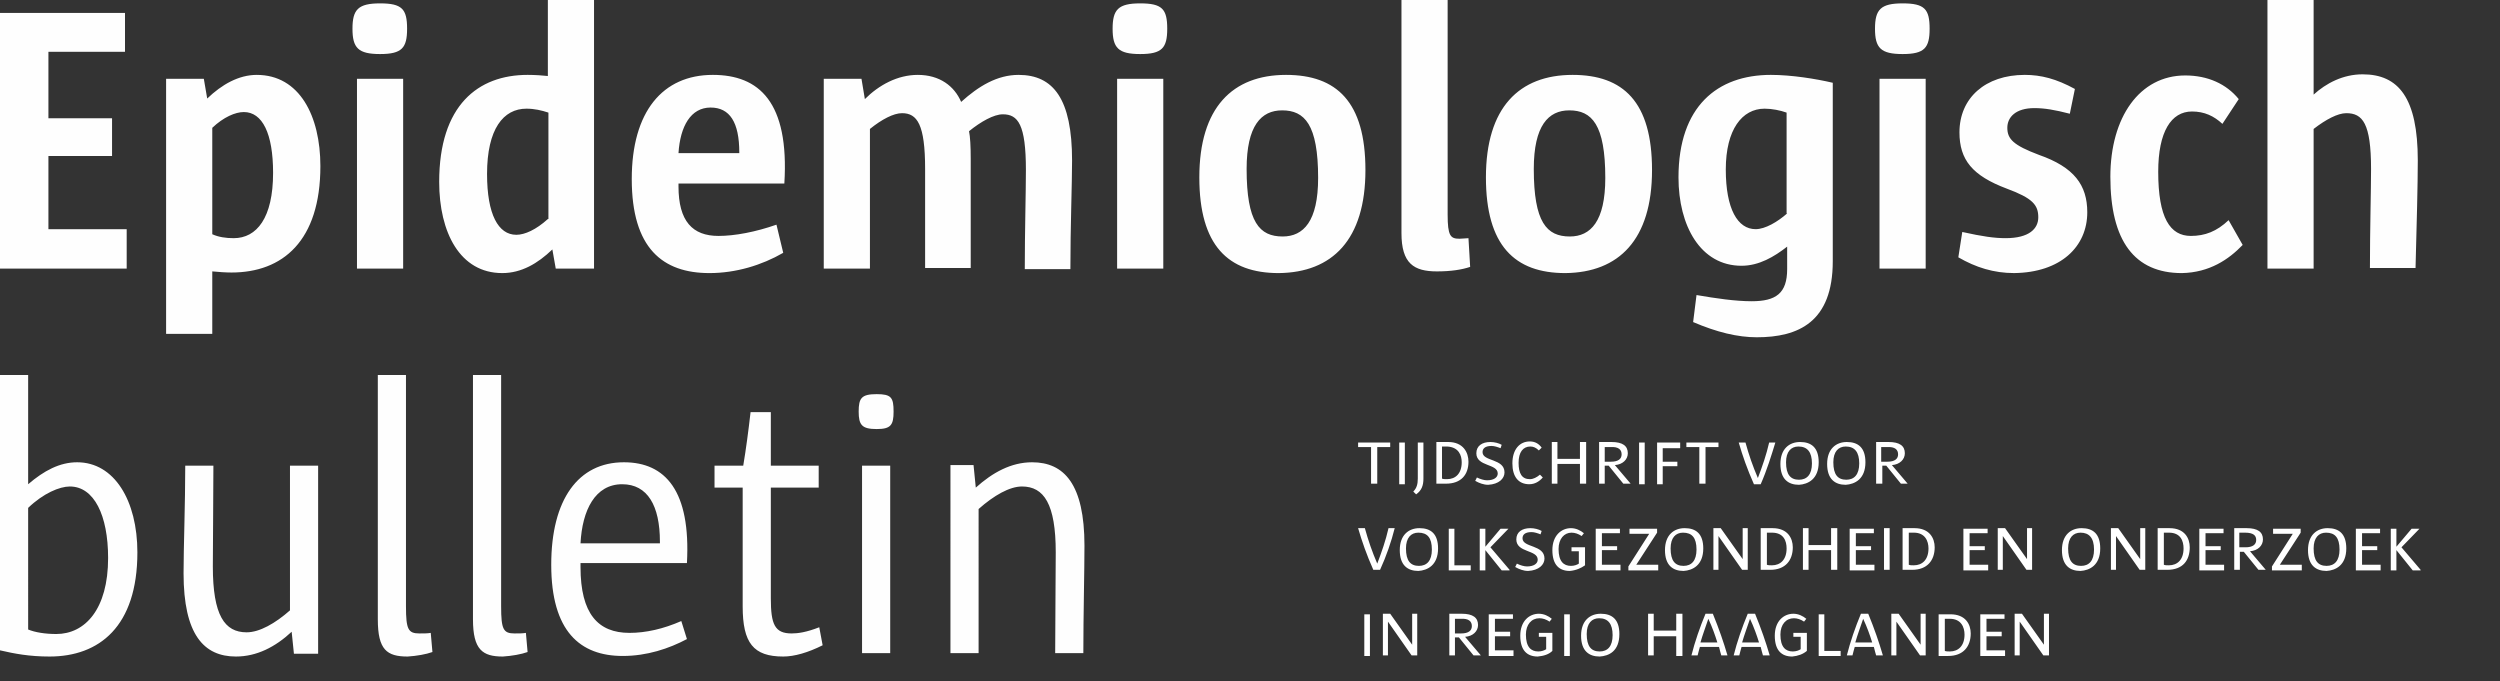 <?xml version="1.0" encoding="utf-8"?>
<!-- Generator: Adobe Illustrator 26.4.0, SVG Export Plug-In . SVG Version: 6.00 Build 0)  -->
<svg xmlns="http://www.w3.org/2000/svg" xmlns:xlink="http://www.w3.org/1999/xlink" version="1.1" x="0px" y="0px" viewBox="0 0 444 121" style="enable-background:new 0 0 444 121;" xml:space="preserve" width="444" height="121">
<rect x="0" y="0" width="444" height="121" fill="#333333" stroke="none"/>
<style type="text/css">
	.st0{fill:#FFFFFF;}
	.st1{fill:#FEFEFE;}
</style>
<g id="Layer_2">
</g>
<g id="Layer_1">
	<g id="Page-1">
		<g id="Epidemiologisch-bulletin">
			<g>
				<path class="st0" d="M363.9,116.4v-7.4H363v5.5l-3.9-5.5h-1.3v7.4h0.9v-6l4.2,6H363.9z M356.1,116.4v-0.9h-3.3V113h2.7v-0.8      h-2.7v-2.3h3.2v-0.8h-4.3v7.4H356.1z M348.9,112.7c0,2-1.1,3-2.6,3c-0.3,0-0.7,0-0.9-0.1v-5.7c0.3,0,0.6,0,0.9,0      C348.3,109.9,348.9,111.4,348.9,112.7 M350,112.5c0-1.6-0.9-3.4-3.6-3.4c-0.6,0-1.5,0-2.1,0v7.4c0.4,0,1.1,0,1.7,0      C348.7,116.5,350,114.8,350,112.5 M342,116.4v-7.4h-0.9v5.5l-3.9-5.5h-1.3v7.4h0.9v-6l4.2,6H342z M332.5,114.1h-3      c0.4-1.4,0.9-2.7,1.4-4.2h0C331.6,111.4,332.1,112.8,332.5,114.1 M334.4,116.4c-0.7-2.4-1.5-4.7-2.6-7.4h-1.3      c-1,2.4-1.9,5-2.5,7.4h1c0.1-0.5,0.3-1.1,0.4-1.5h3.4c0.1,0.5,0.3,1.1,0.4,1.5H334.4z M326.9,116.4v-0.8H324v-6.5h-1v7.4H326.9z       M320.9,115.6v-3.2h-2.4v0.7h1.3v2.2c-0.3,0.2-0.8,0.4-1.4,0.4c-1.3,0-2.2-0.8-2.2-3c0-1.8,1-2.9,2.4-2.9c0.6,0,1.2,0.2,1.8,0.6      l0.4-0.5c-0.6-0.5-1.4-0.9-2.3-0.9c-1.7,0-3.3,1.3-3.3,3.9c0,2.6,1.2,3.7,3.1,3.7C319.3,116.5,320.2,116.2,320.9,115.6       M312.4,114.1h-3c0.4-1.4,0.9-2.7,1.4-4.2h0C311.5,111.4,312,112.8,312.4,114.1 M314.3,116.4c-0.7-2.4-1.5-4.7-2.6-7.4h-1.3      c-1,2.4-1.9,5-2.5,7.4h1c0.1-0.5,0.3-1.1,0.4-1.5h3.4c0.1,0.5,0.3,1.1,0.4,1.5H314.3z M305,114.1h-3c0.4-1.4,0.9-2.7,1.4-4.2h0      C304.1,111.4,304.6,112.8,305,114.1 M306.8,116.4c-0.7-2.4-1.5-4.7-2.6-7.4h-1.3c-1,2.4-1.9,5-2.5,7.4h1.1      c0.1-0.5,0.3-1.1,0.4-1.5h3.4c0.1,0.5,0.3,1.1,0.4,1.5H306.8z M298.8,116.4v-7.4h-1.1v3h-4v-3h-1v7.4h1V113h4v3.5H298.8z       M286.4,112.8c0,2-0.9,2.9-2.3,2.9c-1.5,0-2.3-0.9-2.3-3.1c0-1.9,0.9-2.8,2.2-2.8C285.6,109.8,286.4,110.8,286.4,112.8       M287.6,112.6c0-2.6-1.3-3.6-3.3-3.6c-1.9,0-3.5,1.2-3.5,3.9c0,2.7,1.4,3.7,3.3,3.7C285.7,116.5,287.6,115.7,287.6,112.6       M278.8,109.1h-1v7.4h1V109.1z M275.7,115.6v-3.2h-2.4v0.7h1.3v2.2c-0.3,0.2-0.8,0.4-1.4,0.4c-1.3,0-2.2-0.8-2.2-3      c0-1.8,1-2.9,2.4-2.9c0.6,0,1.2,0.2,1.8,0.6l0.4-0.5c-0.6-0.5-1.4-0.9-2.3-0.9c-1.7,0-3.3,1.3-3.3,3.9c0,2.6,1.2,3.7,3.1,3.7      C274.2,116.5,275.1,116.2,275.7,115.6 M268.8,116.4v-0.9h-3.3V113h2.7v-0.8h-2.7v-2.3h3.2v-0.8h-4.3v7.4H268.8z M261.4,111.2      c0,0.8-0.6,1.3-1.9,1.3h-1.1v-2.6h1C260.9,109.8,261.4,110.4,261.4,111.2 M263,116.4l-2.8-3.3c1.4-0.1,2.3-1,2.3-2.1      c0-1.3-0.9-2-2.9-2c-0.8,0-1.5,0-2.2,0v7.4h1v-3.2h0.7l2.6,3.2H263z M251.7,116.4v-7.4h-0.9v5.5l-3.9-5.5h-1.3v7.4h0.9v-6l4.2,6      H251.7z M243.3,109.1h-1v7.4h1V109.1z"/>
				<path class="st0" d="M429.9,101.2l-3.4-4l3.2-3.3h-1.4l-2.7,3.2h0v-3.2h-1v7.4h1v-3.6h0l2.9,3.6H429.9z M422.8,101.2v-0.9h-3.3      v-2.6h2.7V97h-2.7v-2.3h3.2v-0.8h-4.3v7.4H422.8z M415.5,97.6c0,2-0.9,2.9-2.3,2.9c-1.5,0-2.3-0.9-2.3-3.1      c0-1.9,0.9-2.8,2.2-2.8C414.7,94.6,415.5,95.5,415.5,97.6 M416.7,97.4c0-2.6-1.3-3.6-3.3-3.6c-1.9,0-3.5,1.2-3.5,3.9      c0,2.7,1.4,3.7,3.3,3.7C414.8,101.3,416.7,100.4,416.7,97.4 M408.8,101.2v-0.9h-3.9l3.7-5.7v-0.7h-4.9v0.9h3.5l-3.7,5.8v0.7      H408.8z M400.7,95.9c0,0.8-0.6,1.3-1.9,1.3h-1.1v-2.6h1C400.2,94.6,400.7,95.1,400.7,95.9 M402.4,101.2l-2.8-3.3      c1.4-0.1,2.3-1,2.3-2.1c0-1.3-0.9-2-2.9-2c-0.8,0-1.5,0-2.2,0v7.4h1V98h0.7l2.6,3.2H402.4z M395,101.2v-0.9h-3.3v-2.6h2.7V97      h-2.7v-2.3h3.2v-0.8h-4.3v7.4H395z M387.8,97.4c0,2-1.1,3-2.6,3c-0.3,0-0.7,0-0.9-0.1v-5.7c0.3,0,0.6,0,0.9,0      C387.3,94.6,387.8,96.1,387.8,97.4 M388.9,97.2c0-1.6-0.9-3.4-3.6-3.4c-0.6,0-1.5,0-2.1,0v7.4c0.4,0,1.1,0,1.7,0      C387.7,101.2,388.9,99.5,388.9,97.2 M381,101.2v-7.4h-0.9v5.5l-3.9-5.5h-1.3v7.4h0.9v-6l4.2,6H381z M371.9,97.6      c0,2-0.9,2.9-2.3,2.9c-1.5,0-2.3-0.9-2.3-3.1c0-1.9,0.9-2.8,2.2-2.8C371,94.6,371.9,95.5,371.9,97.6 M373,97.4      c0-2.6-1.3-3.6-3.3-3.6c-1.9,0-3.5,1.2-3.5,3.9c0,2.7,1.4,3.7,3.3,3.7C371.1,101.3,373,100.4,373,97.4 M360.9,101.2v-7.4H360      v5.5l-3.9-5.5h-1.3v7.4h0.9v-6l4.2,6H360.9z M353.1,101.2v-0.9h-3.3v-2.6h2.7V97h-2.7v-2.3h3.2v-0.8h-4.3v7.4H353.1z       M342.5,97.4c0,2-1.1,3-2.6,3c-0.3,0-0.7,0-0.9-0.1v-5.7c0.3,0,0.6,0,0.9,0C341.9,94.6,342.5,96.1,342.5,97.4 M343.6,97.2      c0-1.6-0.9-3.4-3.6-3.4c-0.6,0-1.5,0-2.1,0v7.4c0.4,0,1.1,0,1.7,0C342.3,101.2,343.6,99.5,343.6,97.2 M335.6,93.8h-1v7.4h1V93.8      z M332.9,101.2v-0.9h-3.3v-2.6h2.7V97h-2.7v-2.3h3.2v-0.8h-4.3v7.4H332.9z M326.3,101.2v-7.4h-1.1v3h-4v-3h-1v7.4h1v-3.5h4v3.5      H326.3z M317.3,97.4c0,2-1.1,3-2.6,3c-0.3,0-0.7,0-0.9-0.1v-5.7c0.3,0,0.6,0,0.9,0C316.8,94.6,317.3,96.1,317.3,97.4       M318.4,97.2c0-1.6-0.9-3.4-3.6-3.4c-0.6,0-1.5,0-2.1,0v7.4c0.4,0,1.1,0,1.7,0C317.1,101.2,318.4,99.5,318.4,97.2 M310.4,101.2      v-7.4h-0.9v5.5l-3.9-5.5h-1.3v7.4h0.9v-6l4.2,6H310.4z M301.3,97.6c0,2-0.9,2.9-2.3,2.9c-1.5,0-2.3-0.9-2.3-3.1      c0-1.9,0.9-2.8,2.2-2.8C300.5,94.6,301.3,95.5,301.3,97.6 M302.5,97.4c0-2.6-1.3-3.6-3.3-3.6c-1.9,0-3.5,1.2-3.5,3.9      c0,2.7,1.4,3.7,3.3,3.7C300.6,101.3,302.5,100.4,302.5,97.4 M294.5,101.2v-0.9h-3.9l3.7-5.7v-0.7h-4.9v0.9h3.5l-3.7,5.8v0.7      H294.5z M287.8,101.2v-0.9h-3.3v-2.6h2.7V97h-2.7v-2.3h3.2v-0.8h-4.3v7.4H287.8z M281.5,100.4v-3.2h-2.4v0.7h1.3v2.2      c-0.3,0.2-0.8,0.4-1.4,0.4c-1.3,0-2.2-0.8-2.2-3c0-1.8,1-2.9,2.3-2.9c0.6,0,1.2,0.2,1.8,0.6l0.4-0.5c-0.6-0.5-1.4-0.9-2.3-0.9      c-1.7,0-3.3,1.3-3.3,3.9c0,2.6,1.2,3.7,3.1,3.7C279.9,101.3,280.8,100.9,281.5,100.4 M274.3,99.2c0-2.5-3.9-1.9-3.9-3.6      c0-0.6,0.4-1.1,1.6-1.1c0.5,0,1.1,0.2,1.6,0.4l0.2-0.6c-0.5-0.3-1.3-0.5-2-0.5c-1.5,0-2.5,0.7-2.5,2c0,2.4,3.8,1.8,3.8,3.6      c0,0.7-0.7,1.2-1.9,1.2c-0.5,0-1.2-0.2-1.8-0.5l-0.3,0.6c0.7,0.4,1.5,0.7,2.3,0.7C273.3,101.3,274.3,100.3,274.3,99.2       M268.1,101.2l-3.4-4l3.2-3.3h-1.4l-2.7,3.2h0v-3.2h-1v7.4h1v-3.6h0l2.9,3.6H268.1z M261.2,101.2v-0.8h-2.9v-6.5h-1v7.4H261.2z       M254.3,97.6c0,2-0.9,2.9-2.3,2.9c-1.5,0-2.3-0.9-2.3-3.1c0-1.9,0.9-2.8,2.2-2.8C253.5,94.6,254.3,95.5,254.3,97.6 M255.4,97.4      c0-2.6-1.3-3.6-3.3-3.6c-1.9,0-3.5,1.2-3.5,3.9c0,2.7,1.4,3.7,3.3,3.7C253.5,101.3,255.4,100.4,255.4,97.4 M247.7,93.8h-1.1      c-0.5,2.2-1.2,4.2-2,6.3h0c-0.9-2.1-1.6-4.1-2.2-6.3h-1.2c0.7,2.4,1.5,4.7,2.7,7.4h1.2C246.2,98.8,247.1,96.2,247.7,93.8"/>
				<path class="st0" d="M337.1,80.7c0,0.8-0.6,1.3-1.9,1.3h-1.1v-2.6h1C336.6,79.3,337.1,79.9,337.1,80.7 M338.8,85.9l-2.8-3.3      c1.4-0.1,2.3-1,2.3-2.1c0-1.3-0.9-2-2.9-2c-0.8,0-1.5,0-2.2,0v7.4h1.1v-3.2h0.7l2.6,3.2C337.4,85.9,338.8,85.9,338.8,85.9z       M330.2,82.3c0,2-0.9,2.9-2.3,2.9c-1.5,0-2.3-0.9-2.3-3.1c0-1.9,0.9-2.8,2.2-2.8C329.4,79.3,330.2,80.3,330.2,82.3 M331.3,82.1      c0-2.6-1.3-3.6-3.3-3.6c-1.9,0-3.5,1.2-3.5,3.9c0,2.7,1.4,3.7,3.3,3.7C329.4,86,331.3,85.1,331.3,82.1 M321.8,82.3      c0,2-0.9,2.9-2.3,2.9c-1.5,0-2.3-0.9-2.3-3.1c0-1.9,0.9-2.8,2.2-2.8C321,79.3,321.8,80.3,321.8,82.3 M323,82.1      c0-2.6-1.3-3.6-3.3-3.6c-1.9,0-3.5,1.2-3.5,3.9c0,2.7,1.4,3.7,3.3,3.7C321.1,86,323,85.1,323,82.1 M315.3,78.6h-1.1      c-0.5,2.2-1.2,4.2-2,6.3h0c-0.9-2.1-1.6-4.1-2.2-6.3h-1.2c0.7,2.4,1.5,4.7,2.7,7.4h1.2C313.8,83.5,314.6,80.9,315.3,78.6       M305.2,79.4v-0.8h-5.7v0.8h2.3v6.5h1.1v-6.5H305.2z M298.4,79.4v-0.8h-4.1v7.4h1v-3.2h2.6v-0.8h-2.6v-2.4H298.4z M292.1,78.6      h-1v7.4h1V78.6z M288,80.7c0,0.8-0.6,1.3-1.9,1.3H285v-2.6h1C287.5,79.3,288,79.9,288,80.7 M289.6,85.9l-2.8-3.3      c1.4-0.1,2.3-1,2.3-2.1c0-1.3-0.9-2-2.9-2c-0.8,0-1.5,0-2.2,0v7.4h1v-3.2h0.7l2.6,3.2C288.3,85.9,289.6,85.9,289.6,85.9z       M281.7,85.9v-7.4h-1.1v3h-4v-3h-1v7.4h1v-3.5h4v3.5H281.7z M274,84.8l-0.5-0.5c-0.6,0.5-1.2,0.8-1.8,0.8c-1.4,0-2-1-2-2.9      c0-1.9,0.8-2.9,2.1-2.9c0.5,0,1,0.2,1.5,0.7l0.5-0.5c-0.5-0.7-1.2-1.1-2.1-1.1c-1.8,0-3.1,1.4-3.1,3.9c0,2.4,1.1,3.7,3,3.7      C272.6,86,273.4,85.5,274,84.8 M267.2,83.9c0-2.5-3.9-1.9-3.9-3.6c0-0.6,0.4-1.1,1.6-1.1c0.5,0,1.1,0.2,1.6,0.4l0.2-0.6      c-0.5-0.3-1.3-0.5-2-0.5c-1.5,0-2.5,0.7-2.5,2c0,2.4,3.8,1.8,3.8,3.6c0,0.7-0.7,1.2-1.9,1.2c-0.5,0-1.2-0.2-1.8-0.5l-0.3,0.6      c0.7,0.4,1.5,0.7,2.3,0.7C266.2,86,267.2,85,267.2,83.9 M259.6,82.1c0,2-1.1,3-2.6,3c-0.3,0-0.7,0-0.9-0.1v-5.7      c0.3,0,0.6,0,0.9,0C259.1,79.4,259.6,80.9,259.6,82.1 M260.8,82c0-1.6-0.9-3.5-3.6-3.5c-0.6,0-1.5,0-2.1,0v7.4      c0.4,0,1.1,0,1.7,0C259.5,85.9,260.8,84.3,260.8,82 M252.8,78.6h-1V85c0,1-0.2,1.7-0.8,2.3l0.5,0.5c1-0.7,1.3-1.6,1.3-2.8V78.6z       M249.5,78.6h-1v7.4h1V78.6z M246.9,79.4v-0.8h-5.7v0.8h2.3v6.5h1.1v-6.5H246.9z"/>
			</g>
			<g id="Group-6">
				<path id="Fill-1" class="st1" d="M22.5,47.7v-7H8.6v-13h11.3V21H8.6V9.2h13.6V2.3H0v45.4H22.5z M56.9,29.5      c0-8.9-3.7-16.2-11.3-16.2c-3.2,0-6.2,1.7-8.8,4.2L36.2,14h-6.7v45.3h8.2V48.2c1,0.1,2.4,0.2,3.4,0.2      C50.2,48.4,56.9,42.8,56.9,29.5L56.9,29.5z M48.5,30.7c0,8-2.9,11.6-7,11.6c-1.4,0-2.7-0.2-3.8-0.7V22.7c2-1.9,4.1-2.8,5.6-2.8      C46.6,19.9,48.5,23.7,48.5,30.7L48.5,30.7z M72.3,5.1c0-3.5-0.9-4.5-4.8-4.5c-3.9,0-4.9,1.1-4.9,4.5c0,3.4,1,4.5,4.9,4.5      C71.4,9.6,72.3,8.5,72.3,5.1L72.3,5.1z M63.4,47.7h8.2V14h-8.2V47.7z M105.5,47.7V0h-8.2v13.5c-0.8-0.1-2.3-0.2-3.6-0.2      c-8.8,0-15.7,5.4-15.7,19c0,9,3.7,16.2,11.2,16.2c3.4,0,6.3-1.7,8.9-4.2l0.6,3.4H105.5z M97.3,38.9c-2.1,1.9-4.1,2.8-5.6,2.8      c-3.2,0-5.2-3.6-5.2-10.8c0-8,2.9-11.6,7-11.6c1.4,0,2.7,0.3,3.9,0.7V38.9z M139.3,32.6c0.9-14.5-4.5-19.3-12.7-19.3      c-8.9,0-14.4,6.5-14.4,18.5c0,12.3,5.5,16.7,13.8,16.7c4.7,0,9.3-1.4,13.1-3.6l-1.2-5c-3.7,1.3-7.4,2-10.3,2      c-4.6,0-7.1-2.6-7.1-8.8v-0.5H139.3z M131.4,27.2h-10.9c0.3-4.8,2.2-8.1,5.7-8.1c3.4,0,5.1,2.6,5.1,8V27.2z M190.4,28.5      c0-10.9-3.3-15.2-9.5-15.2c-3.8,0-7.1,2-10.2,4.8c-1.2-2.8-3.8-4.8-7.7-4.8c-3.6,0-6.9,1.8-9.4,4.3L153,14h-6.7v33.7h8.2V22.9      c2.1-1.7,4.2-2.8,5.7-2.8c2.7,0,4.1,2,4.1,9.9v17.6h8.1V28.3c0-2.4-0.1-4-0.3-5c2.1-1.7,4.4-3,6-3c2.7,0,4.1,1.8,4.1,9.9      c0,3.9-0.2,10.8-0.2,17.6h8.1C190.1,40.3,190.4,32.6,190.4,28.5L190.4,28.5z M207.3,5.1c0-3.5-0.9-4.5-4.8-4.5      c-3.9,0-4.9,1.1-4.9,4.5c0,3.4,1,4.5,4.9,4.5C206.4,9.6,207.3,8.5,207.3,5.1L207.3,5.1z M198.4,47.7h8.2V14h-8.2V47.7z       M242.5,30.2c0-12.1-5.1-16.9-14.1-16.9c-9.5,0-15.4,5.8-15.4,18.2c0,12.1,5.1,17,14.1,17C236.6,48.4,242.5,42.6,242.5,30.2      L242.5,30.2z M234.1,31.6c0,7.7-2.6,10.4-6.3,10.4c-4.1,0-6.4-2.5-6.4-12c0-7.7,2.6-10.4,6.3-10.4      C231.7,19.6,234.1,22.1,234.1,31.6L234.1,31.6z M261.1,47.4l-0.3-5.1c-0.4,0-1.1,0.1-1.6,0.1c-1.6,0-2.1-0.5-2.1-4.3V0h-8.2      v41.4c0,5.4,2.2,6.8,6.3,6.8C257.7,48.2,259.6,47.9,261.1,47.4L261.1,47.4z M293.4,30.2c0-12.1-5.1-16.9-14.1-16.9      c-9.5,0-15.4,5.8-15.4,18.2c0,12.1,5.1,17,14.1,17C287.5,48.4,293.4,42.6,293.4,30.2L293.4,30.2z M285.1,31.6      c0,7.7-2.6,10.4-6.3,10.4c-4.1,0-6.4-2.5-6.4-12c0-7.7,2.6-10.4,6.3-10.4C282.7,19.6,285.1,22.1,285.1,31.6L285.1,31.6z       M325.5,46.4V14.7c-3-0.7-7.3-1.4-11-1.4c-9.5,0-16.4,5.6-16.4,18.2c0,8.6,3.9,15.7,11.2,15.7c3.1,0,5.8-1.6,8.1-3.4v4      c0,4.3-2,5.7-6.3,5.7c-2.9,0-6.3-0.5-9.8-1.1l-0.6,4.8c4.2,1.8,7.9,2.7,11.3,2.7C319.4,59.9,325.5,57.2,325.5,46.4L325.5,46.4z       M317.4,37.9c-1.7,1.5-3.9,2.8-5.6,2.8c-3.2,0-5.3-3.6-5.3-10.6c0-7.1,2.9-10.8,6.9-10.8c1.3,0,2.8,0.3,3.9,0.7V37.9z       M342.7,5.1c0-3.5-0.9-4.5-4.8-4.5c-3.9,0-4.9,1.1-4.9,4.5c0,3.4,1,4.5,4.9,4.5C341.8,9.6,342.7,8.5,342.7,5.1L342.7,5.1z       M333.8,47.7h8.2V14h-8.2V47.7z M370.7,37.7c0-4.8-2.3-8-8.6-10.2c-4.5-1.7-5.6-2.8-5.6-4.8c0-1.9,1.5-3.5,4.8-3.5      c1.8,0,3.6,0.3,6.3,1l0.9-4.4c-3.3-1.8-6-2.5-8.9-2.5c-7,0-11.6,4.1-11.6,10.2c0,4.9,2.3,7.7,8.4,10c4.6,1.7,5.6,2.9,5.6,5.1      c0,2-1.6,3.7-5.8,3.7c-2,0-4.1-0.3-7.7-1.1l-0.7,4.5c3.1,1.8,6.3,2.8,9.9,2.8C366,48.4,370.7,43.8,370.7,37.7L370.7,37.7z       M398.3,43.5l-2.5-4.4c-2.1,2-4.2,2.8-6.7,2.8c-3.7,0-5.8-3.2-5.8-11.4c0-7.1,2.3-10.7,6-10.7c2.2,0,3.9,0.8,5.4,2.2l2.9-4.4      c-2.2-2.7-5.5-4.2-9.5-4.2c-8.1,0-13.3,7.4-13.3,18c0,11.4,4.3,17.1,12.7,17.1C392.4,48.4,395.8,46.1,398.3,43.5L398.3,43.5z       M429.4,28.5c0-11.1-3.4-15.3-9.8-15.3c-3.5,0-6.5,1.6-8.7,3.6V0h-8.2v47.7h8.2V22.9c2.2-1.7,4.3-2.8,5.8-2.8      c2.9,0,4.4,1.8,4.4,9.9c0,3.8-0.2,10.8-0.2,17.6h8.1C429.2,40.2,429.4,32.6,429.4,28.5L429.4,28.5z"/>
				<path id="Fill-3" class="st1" d="M24.4,98.1c0-9.2-4.1-16-10.7-16c-3.1,0-5.9,1.5-8.7,3.9V66.6H0v48.9c2.6,0.6,5.2,1.1,8.8,1.1      C17.6,116.6,24.4,111.3,24.4,98.1L24.4,98.1z M19.2,99.1c0,9.1-4.1,13.5-9.2,13.5c-2,0-3.8-0.3-5-0.8V90.2      c2.7-2.6,5.6-3.8,7.4-3.8C16.7,86.4,19.2,91.5,19.2,99.1L19.2,99.1z M56.5,116V82.7h-5v25.7c-2.6,2.3-5.4,3.9-7.7,3.9      c-3.9,0-6-3-6-11.7c0-4.7,0.1-11.8,0.1-17.9h-5c0,6.7-0.3,14.6-0.3,19.1c0,10.9,3.6,14.8,9.3,14.8c3.7,0,7-1.7,9.9-4.4l0.4,3.9      H56.5z M76.8,115.8l-0.3-3.4c-0.5,0.1-1.3,0.1-2,0.1c-2,0-2.4-0.7-2.4-4.8V66.6h-5v43.4c0,5.4,1.6,6.6,5.3,6.6      C74,116.5,75.7,116.2,76.8,115.8L76.8,115.8z M93.7,115.8l-0.3-3.4c-0.5,0.1-1.3,0.1-2,0.1c-2,0-2.4-0.7-2.4-4.8V66.6h-5v43.4      c0,5.4,1.7,6.6,5.3,6.6C90.9,116.5,92.6,116.2,93.7,115.8L93.7,115.8z M122,100c0.7-12.8-3.8-17.9-11.2-17.9      c-8.1,0-12.9,6.6-12.9,18.2c0,11.8,5.1,16.2,12.7,16.2c4.3,0,8.2-1.3,11.4-3l-1-3.2c-3.2,1.4-6.3,2.1-9.2,2.1      c-5.6,0-8.7-3.4-8.7-11.7V100H122z M117.1,96.5h-14c0.3-5.9,2.6-10.5,7.4-10.5c4.5,0,6.7,3.8,6.7,10.2V96.5z M146.1,114.6      l-0.6-3.2c-2.3,0.9-3.8,1.1-4.9,1.1c-3,0-3.7-1.6-3.7-6.2V86.6h8.5v-3.9h-8.5v-9.5h-3.6c-0.4,3.5-0.8,6.5-1.3,9.5h-5.1v3.9h5      v21.1c0,6.5,1.9,8.9,7.2,8.9C141.1,116.6,143.5,115.9,146.1,114.6L146.1,114.6z M158.7,73.1c0-2.5-0.4-3.1-3-3.1      c-2.7,0-3.2,0.7-3.2,3.1s0.6,3.1,3.2,3.1C158.2,76.2,158.7,75.5,158.7,73.1L158.7,73.1z M153.1,116h5V82.7h-5V116z M192.6,96.9      c0-10.9-3.6-14.8-9.3-14.8c-3.7,0-7,1.8-10,4.5l-0.4-4h-4.1V116h5V90.4c2.7-2.4,5.5-4,7.7-4c3.9,0,6,3.1,6,11.7      c0,4.7-0.1,11.8-0.1,17.9h5C192.4,109.4,192.6,101.4,192.6,96.9L192.6,96.9z"/>
				<g id="_x2D_-Clipped">
					<g id="path-1_00000050658584567850318370000016899027855936820098_">
					</g>
				</g>
				<g id="_x2D_-Clipped_00000130620193674121467300000008778215968079393193_">
					<g id="path-1_00000052103129963261304870000012859279869548100748_">
					</g>
				</g>
			</g>
		</g>
	</g>
</g>
</svg>
